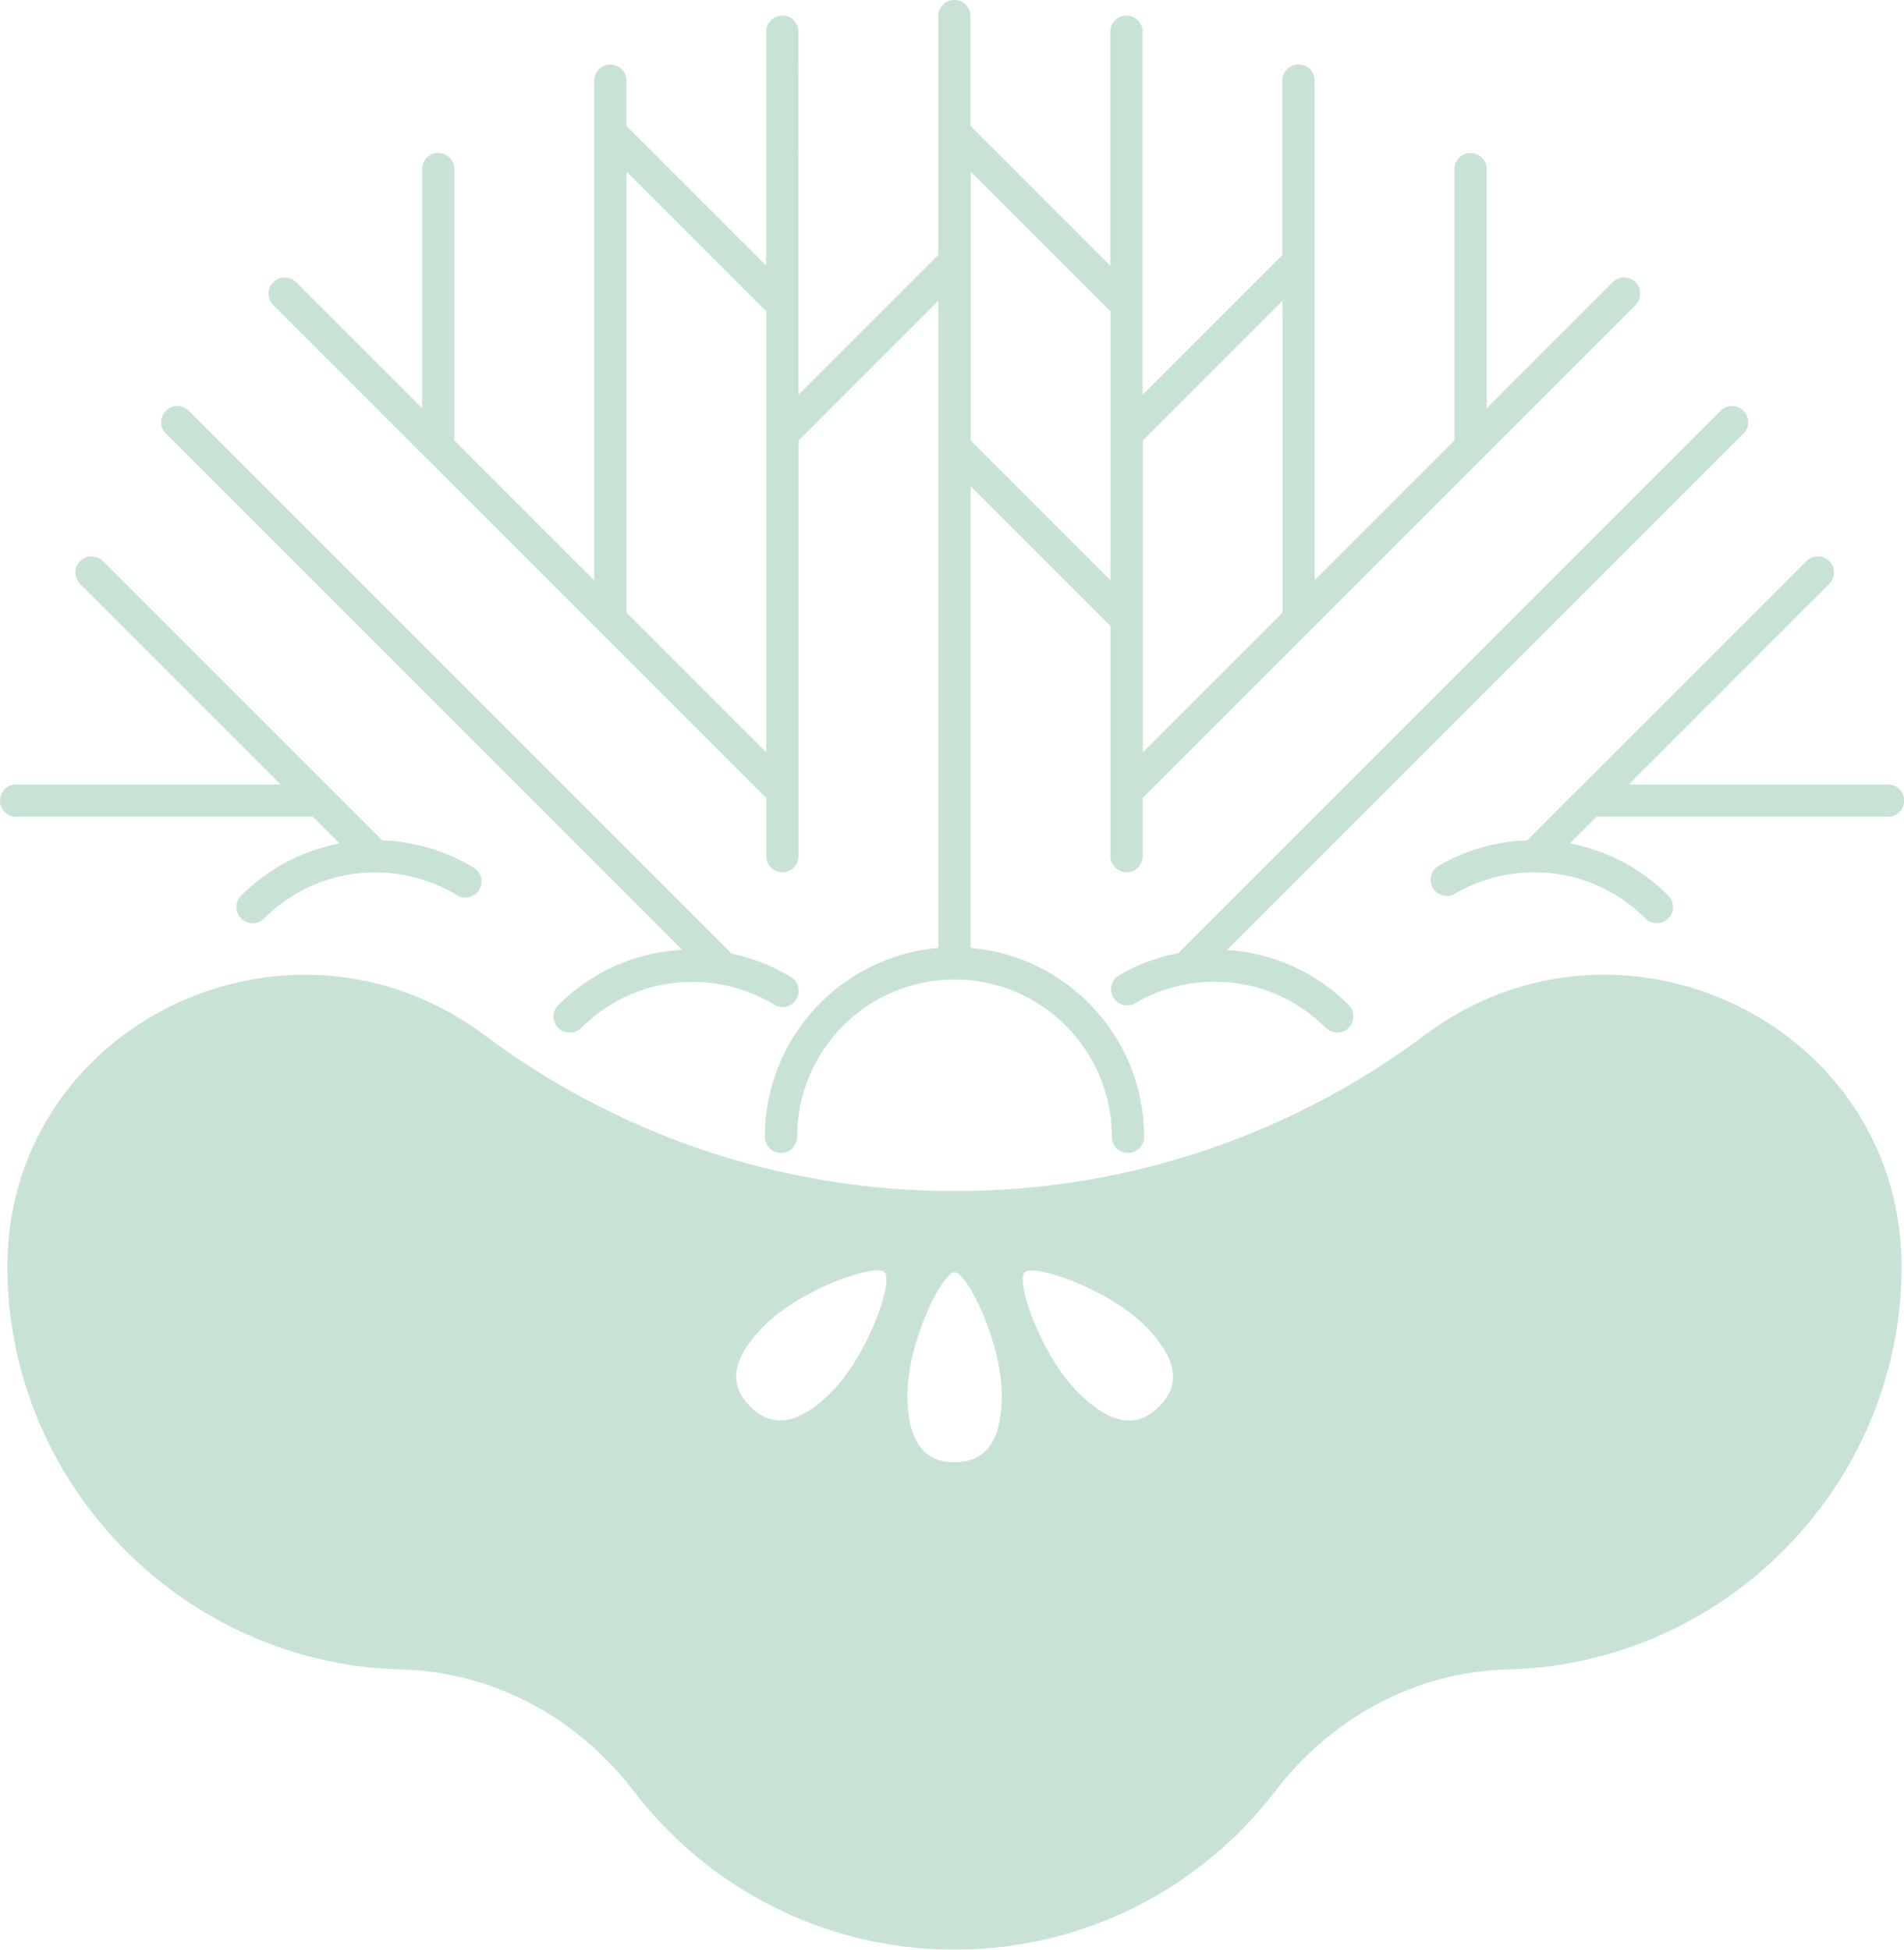 <?xml version="1.0" encoding="UTF-8"?><svg id="_レイヤー_2" xmlns="http://www.w3.org/2000/svg" viewBox="0 0 198.2 202.93"><g id="_ヘッダー_フッター"><g style="opacity:.22;"><path d="M148.32,107.73c-13.65,10.2-30.6,16.24-48.95,16.24s-35.29-6.04-48.95-16.24C29.9,92.41,.33,106.84,.77,132.45c0,.43,.02,.87,.04,1.3,1.02,21.57,18.53,39.01,40.1,39.98,.29,.01,.58,.02,.86,.03,9.57,.24,18.36,5.03,24.17,12.63,7.69,10.05,19.79,16.53,33.42,16.53s25.74-6.48,33.42-16.53c5.81-7.6,14.6-12.4,24.17-12.63,.29,0,.58-.02,.86-.03,21.57-.97,39.08-18.41,40.1-39.98,.02-.44,.03-.87,.04-1.3,.44-25.61-29.13-40.05-49.65-24.72Zm-61.81,37.19c-3.86,3.86-6.5,3.39-8.42,1.47-1.92-1.92-2.39-4.56,1.47-8.42,3.86-3.86,11.58-6.49,12.51-5.56,.97,.97-1.7,8.65-5.56,12.51Zm12.86,7.27c-2.71,0-4.91-1.54-4.91-7s3.6-12.77,4.91-12.77,4.91,7.31,4.91,12.77-2.2,7-4.91,7Zm21.28-5.79c-1.92,1.92-4.56,2.39-8.42-1.47-3.86-3.86-6.53-11.54-5.56-12.51,.93-.93,8.65,1.7,12.51,5.56,3.86,3.86,3.39,6.5,1.48,8.42Z" style="fill:#06803c;"/><path d="M44.44,47.73s0,0,0,0l17.91,17.91s0,0,0,0l17.42,17.42v6.05c0,.93,.75,1.68,1.68,1.68s1.68-.75,1.68-1.68V45.85l14.55-14.55v15.25s0,0,0,0v52.11c-10.1,.86-18.06,9.34-18.06,19.66,0,.93,.75,1.68,1.68,1.68s1.68-.75,1.68-1.68c0-9.03,7.35-16.38,16.38-16.38s16.38,7.35,16.38,16.38c0,.93,.75,1.68,1.68,1.68s1.68-.75,1.68-1.68c0-10.32-7.96-18.8-18.06-19.66V50.6s14.55,14.55,14.55,14.55v23.96c0,.93,.75,1.68,1.68,1.68s1.68-.75,1.68-1.68v-6.05l17.42-17.42s0,0,0,0l17.91-17.91s0,0,0,0l15.98-15.98c.66-.66,.66-1.72,0-2.38-.66-.66-1.72-.66-2.38,0l-13.12,13.12V17.6c0-.93-.75-1.68-1.68-1.68s-1.68,.75-1.68,1.68v28.24l-14.55,14.55V8.39c0-.93-.75-1.68-1.68-1.68s-1.68,.75-1.68,1.68V26.54l-14.55,14.55V3.3c0-.93-.75-1.68-1.68-1.68s-1.68,.75-1.68,1.68V27.66l-14.55-14.55V1.68c0-.93-.75-1.68-1.68-1.68s-1.68,.75-1.68,1.68V13.8h0s0,12.74,0,12.74l-14.55,14.55V3.3c0-.93-.75-1.68-1.68-1.68s-1.68,.75-1.68,1.68V27.66l-14.55-14.55v-4.71c0-.93-.75-1.68-1.68-1.68s-1.68,.75-1.68,1.68v5.41h0s0,46.6,0,46.6l-14.55-14.55V17.6c0-.93-.75-1.68-1.68-1.68s-1.68,.75-1.68,1.68v24.89l-13.12-13.12c-.66-.66-1.72-.66-2.38,0-.66,.66-.66,1.72,0,2.38l15.98,15.98Zm74.52-1.88l14.55-14.55V63.76l-14.55,14.55V45.85Zm-3.36-13.44v27.99l-14.55-14.55V17.86s14.55,14.55,14.55,14.55Zm-35.83,0v12.74h0v33.17l-14.55-14.55V17.86s14.55,14.55,14.55,14.55Z" style="fill:#06803c;"/><path d="M71,98.86c-4.87,.26-9.4,2.28-12.88,5.75-.66,.66-.66,1.72,0,2.38,.33,.33,.76,.49,1.19,.49s.86-.16,1.19-.49c3.09-3.09,7.21-4.8,11.58-4.8,3.01,0,5.95,.82,8.51,2.38,.79,.48,1.83,.23,2.31-.56,.48-.79,.23-1.83-.56-2.31-1.93-1.17-4.03-2-6.23-2.46-.04-.05-.07-.1-.12-.15L19.64,42.75c-.66-.66-1.72-.66-2.37,0-.66,.66-.66,1.72,0,2.37l53.74,53.74Z" style="fill:#06803c;"/><path d="M32.58,85.02l2.77,2.77c-3.86,.73-7.41,2.59-10.25,5.43-.66,.66-.66,1.72,0,2.38,.33,.33,.76,.49,1.19,.49s.86-.16,1.19-.49c3.09-3.09,7.21-4.8,11.58-4.8,3.01,0,5.95,.82,8.51,2.38,.79,.48,1.83,.23,2.31-.56,.48-.79,.23-1.83-.56-2.31-2.88-1.75-6.16-2.72-9.53-2.85l-5.31-5.31s0,0,0,0L10.72,58.4c-.66-.66-1.72-.66-2.38,0-.66,.66-.66,1.72,0,2.37l20.88,20.88H1.68c-.93,0-1.68,.75-1.68,1.68s.75,1.68,1.68,1.68h30.9Z" style="fill:#06803c;"/><path d="M122.68,99.19c-2.18,.42-4.28,1.2-6.2,2.32-.8,.47-1.07,1.5-.6,2.3,.47,.8,1.5,1.07,2.3,.6,2.49-1.46,5.34-2.23,8.25-2.23,4.37,0,8.49,1.7,11.58,4.8,.33,.33,.76,.49,1.19,.49s.86-.16,1.19-.49c.66-.66,.66-1.72,0-2.38-3.42-3.42-7.87-5.42-12.65-5.73l53.75-53.75c.66-.66,.66-1.72,0-2.37-.66-.66-1.72-.66-2.37,0l-56.35,56.35s-.05,.06-.08,.09Z" style="fill:#06803c;"/><path d="M164.28,82.15l-5.31,5.31c-3.25,.12-6.42,1.02-9.22,2.66-.8,.47-1.07,1.5-.6,2.3,.47,.8,1.5,1.07,2.3,.6,2.49-1.46,5.34-2.23,8.25-2.23,4.37,0,8.49,1.7,11.58,4.8,.33,.33,.76,.49,1.19,.49s.86-.16,1.19-.49c.66-.66,.66-1.72,0-2.38-2.84-2.84-6.39-4.7-10.25-5.43l2.77-2.77h30.36c.93,0,1.68-.75,1.68-1.68s-.75-1.68-1.68-1.68h-27l20.88-20.88c.66-.66,.66-1.72,0-2.37-.66-.66-1.72-.66-2.38,0l-23.74,23.74s0,0,0,0Z" style="fill:#06803c;"/></g></g></svg>